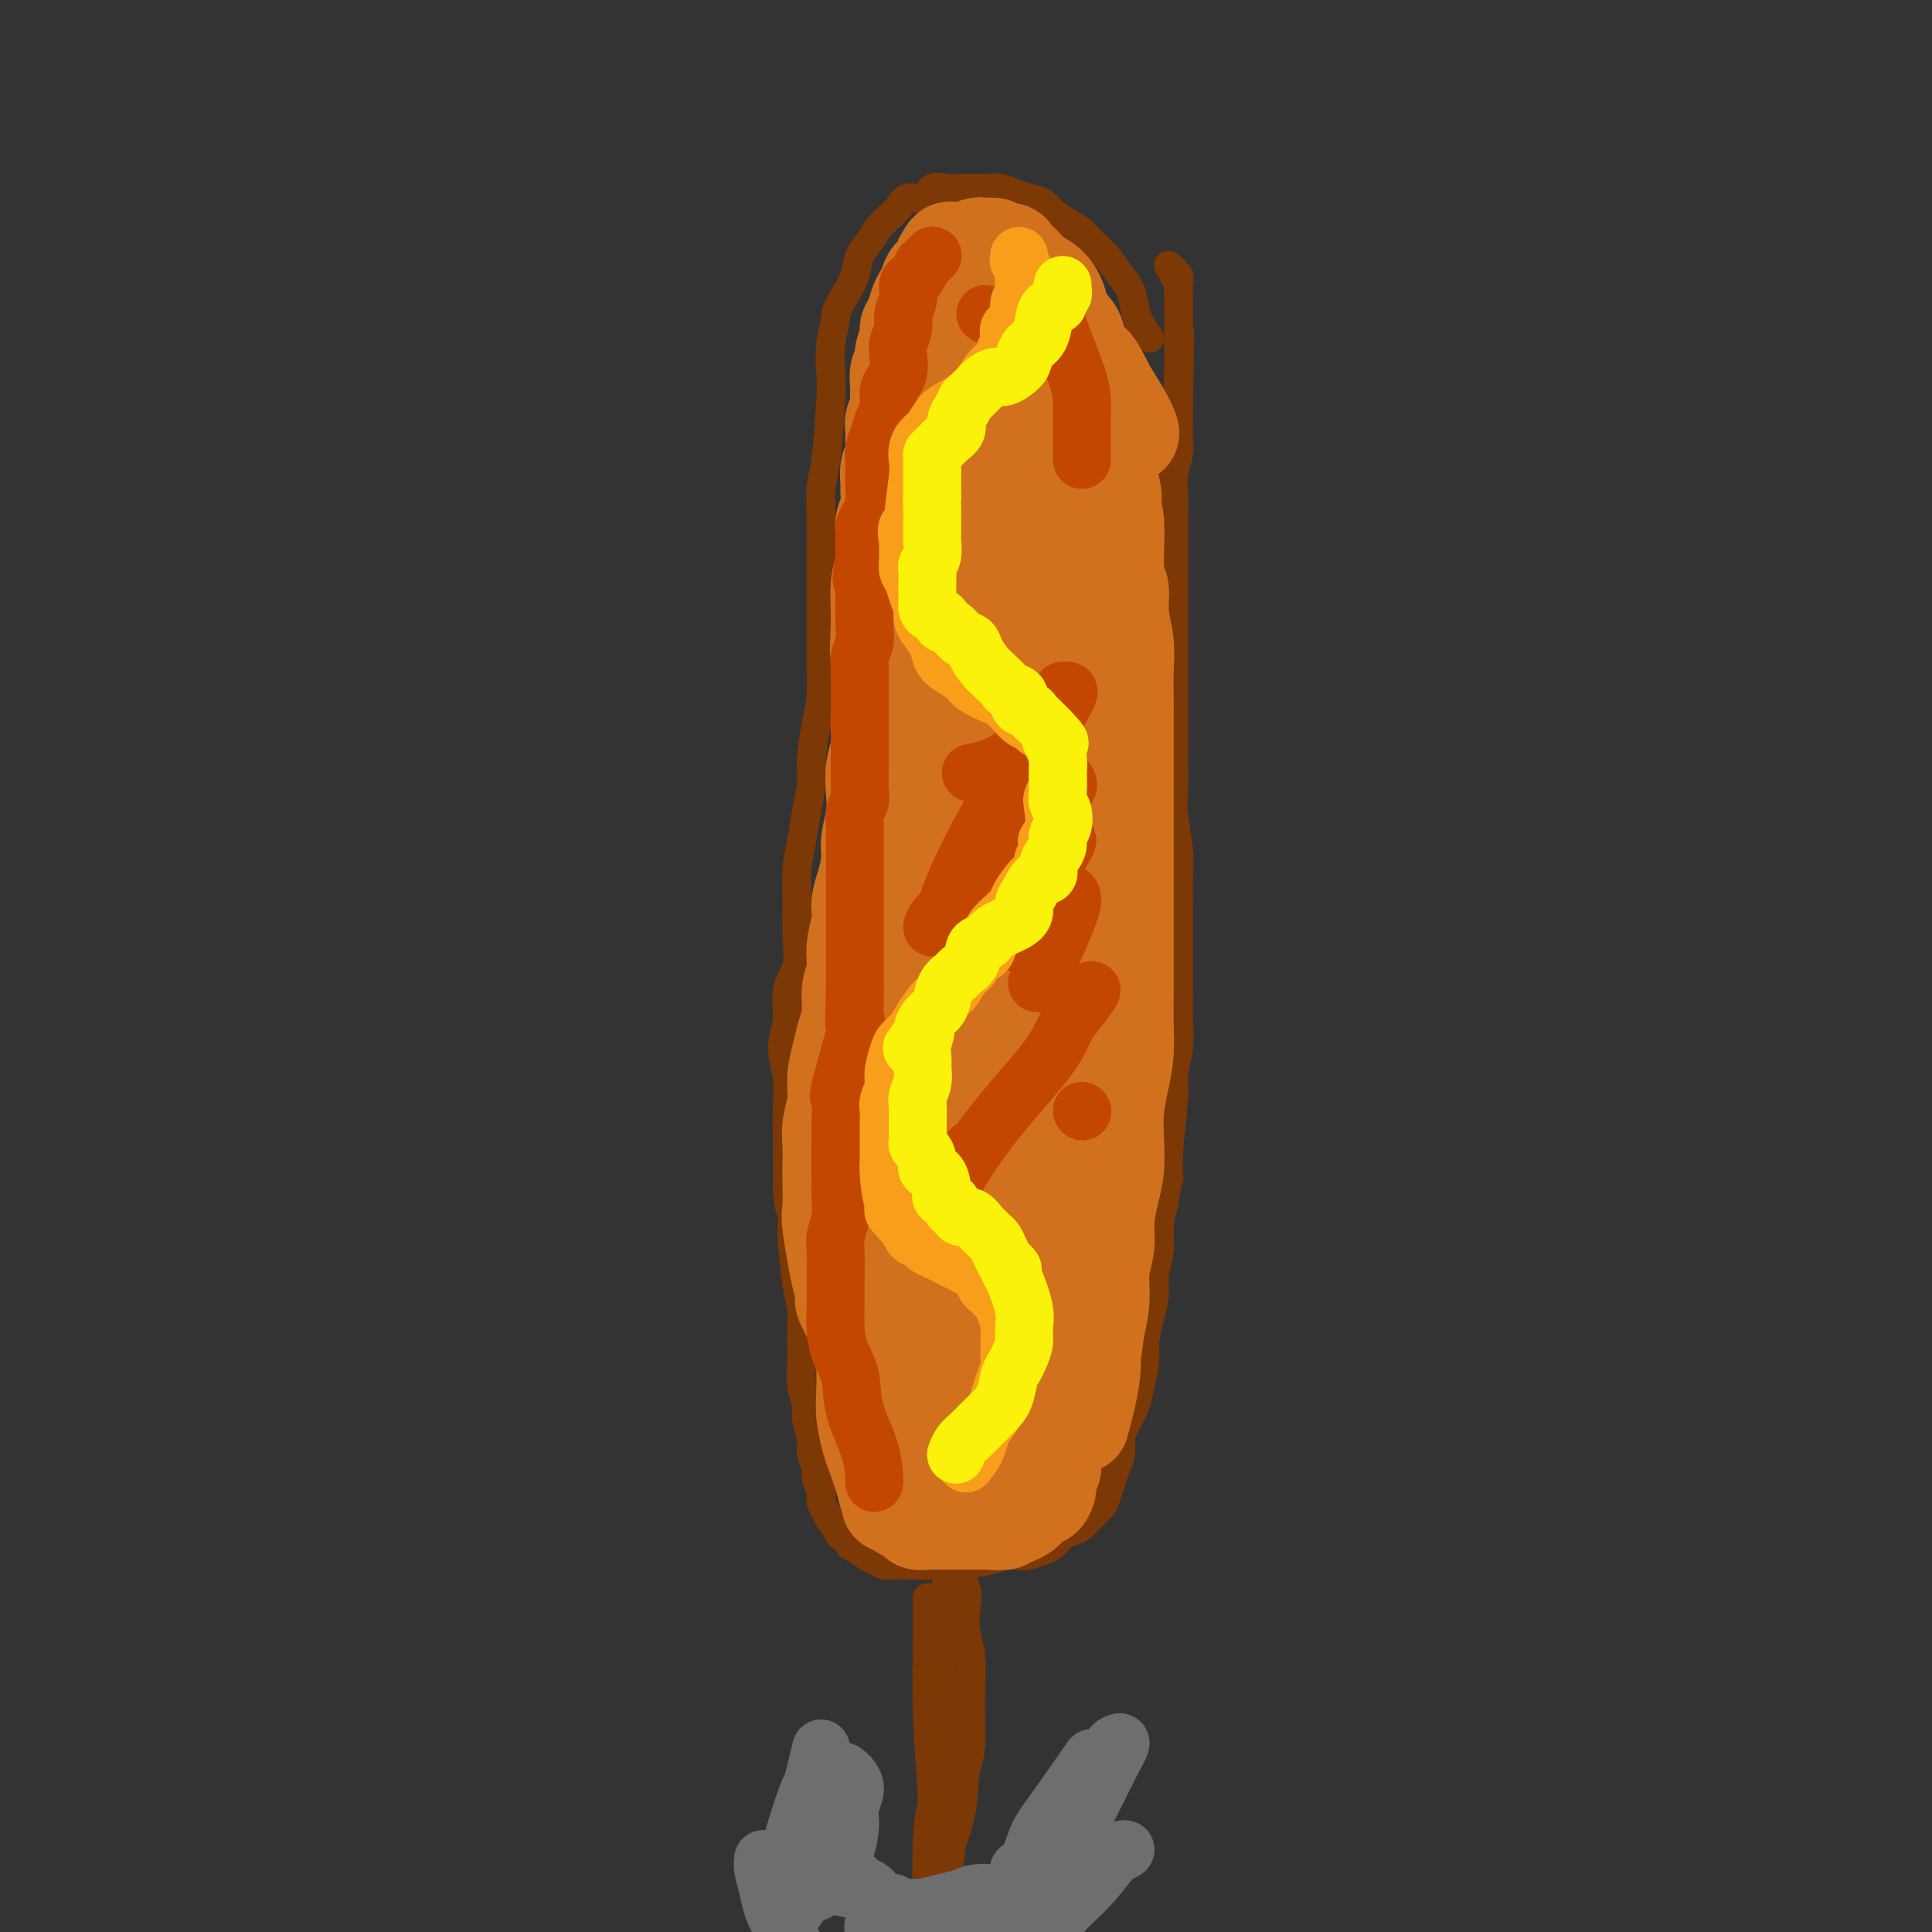 <svg viewBox='0 0 400 400' version='1.1' xmlns='http://www.w3.org/2000/svg' xmlns:xlink='http://www.w3.org/1999/xlink'><rect x="0" y="0" width="400" height="400" fill="#333333" stroke="none"/><g fill='none' stroke='#7C3805' stroke-width='6' stroke-linecap='round' stroke-linejoin='round'><path d='M238,70c-0.751,-1.032 -1.502,-2.065 -2,-3c-0.498,-0.935 -0.742,-1.773 -1,-3c-0.258,-1.227 -0.530,-2.842 -1,-4c-0.470,-1.158 -1.140,-1.857 -2,-3c-0.860,-1.143 -1.911,-2.729 -3,-4c-1.089,-1.271 -2.216,-2.228 -3,-3c-0.784,-0.772 -1.224,-1.359 -2,-2c-0.776,-0.641 -1.887,-1.337 -3,-2c-1.113,-0.663 -2.227,-1.292 -3,-2c-0.773,-0.708 -1.206,-1.496 -2,-2c-0.794,-0.504 -1.948,-0.724 -3,-1c-1.052,-0.276 -2.003,-0.609 -3,-1c-0.997,-0.391 -2.039,-0.839 -3,-1c-0.961,-0.161 -1.842,-0.035 -3,0c-1.158,0.035 -2.593,-0.020 -4,0c-1.407,0.020 -2.786,0.116 -4,0c-1.214,-0.116 -2.265,-0.445 -3,0c-0.735,0.445 -1.156,1.666 -2,2c-0.844,0.334 -2.113,-0.217 -3,0c-0.887,0.217 -1.393,1.201 -2,2c-0.607,0.799 -1.314,1.413 -2,2c-0.686,0.587 -1.352,1.146 -2,2c-0.648,0.854 -1.277,2.002 -2,3c-0.723,0.998 -1.541,1.846 -2,3c-0.459,1.154 -0.560,2.616 -1,4c-0.440,1.384 -1.220,2.692 -2,4'/><path d='M175,61c-2.404,4.007 -1.915,4.025 -2,5c-0.085,0.975 -0.745,2.909 -1,5c-0.255,2.091 -0.107,4.340 0,6c0.107,1.660 0.172,2.731 0,6c-0.172,3.269 -0.582,8.736 -1,12c-0.418,3.264 -0.844,4.325 -1,6c-0.156,1.675 -0.042,3.966 0,6c0.042,2.034 0.011,3.813 0,6c-0.011,2.187 -0.002,4.783 0,7c0.002,2.217 -0.002,4.057 0,6c0.002,1.943 0.011,3.990 0,6c-0.011,2.010 -0.041,3.985 0,6c0.041,2.015 0.151,4.071 0,6c-0.151,1.929 -0.565,3.733 -1,6c-0.435,2.267 -0.891,4.999 -1,7c-0.109,2.001 0.129,3.271 0,5c-0.129,1.729 -0.623,3.917 -1,6c-0.377,2.083 -0.635,4.062 -1,6c-0.365,1.938 -0.838,3.836 -1,6c-0.162,2.164 -0.014,4.594 0,7c0.014,2.406 -0.106,4.788 0,7c0.106,2.212 0.439,4.253 0,6c-0.439,1.747 -1.648,3.200 -2,5c-0.352,1.800 0.154,3.946 0,6c-0.154,2.054 -0.970,4.015 -1,6c-0.030,1.985 0.724,3.993 1,6c0.276,2.007 0.074,4.012 0,6c-0.074,1.988 -0.020,3.958 0,6c0.020,2.042 0.006,4.155 0,6c-0.006,1.845 -0.003,3.423 0,5'/><path d='M163,246c0.393,5.460 0.876,4.609 1,5c0.124,0.391 -0.110,2.023 0,5c0.110,2.977 0.566,7.299 1,10c0.434,2.701 0.847,3.783 1,5c0.153,1.217 0.045,2.570 0,4c-0.045,1.430 -0.027,2.937 0,4c0.027,1.063 0.064,1.681 0,3c-0.064,1.319 -0.228,3.339 0,5c0.228,1.661 0.850,2.963 1,4c0.150,1.037 -0.171,1.810 0,3c0.171,1.190 0.834,2.798 1,4c0.166,1.202 -0.167,1.999 0,3c0.167,1.001 0.832,2.207 1,3c0.168,0.793 -0.162,1.172 0,2c0.162,0.828 0.817,2.105 1,3c0.183,0.895 -0.107,1.409 0,2c0.107,0.591 0.611,1.257 1,2c0.389,0.743 0.663,1.561 1,2c0.337,0.439 0.738,0.499 1,1c0.262,0.501 0.384,1.444 1,2c0.616,0.556 1.726,0.726 2,1c0.274,0.274 -0.289,0.652 0,1c0.289,0.348 1.428,0.668 2,1c0.572,0.332 0.576,0.677 1,1c0.424,0.323 1.268,0.622 2,1c0.732,0.378 1.351,0.833 2,1c0.649,0.167 1.329,0.045 2,0c0.671,-0.045 1.335,-0.012 2,0c0.665,0.012 1.333,0.003 2,0c0.667,-0.003 1.334,-0.002 2,0'/><path d='M191,324c2.131,0.158 2.458,0.053 3,0c0.542,-0.053 1.299,-0.053 2,0c0.701,0.053 1.345,0.159 3,0c1.655,-0.159 4.320,-0.582 6,-1c1.680,-0.418 2.375,-0.832 3,-1c0.625,-0.168 1.178,-0.090 2,0c0.822,0.090 1.911,0.193 3,0c1.089,-0.193 2.179,-0.681 3,-1c0.821,-0.319 1.375,-0.470 2,-1c0.625,-0.530 1.323,-1.441 2,-2c0.677,-0.559 1.333,-0.768 2,-1c0.667,-0.232 1.345,-0.488 2,-1c0.655,-0.512 1.289,-1.281 2,-2c0.711,-0.719 1.501,-1.389 2,-2c0.499,-0.611 0.708,-1.164 1,-2c0.292,-0.836 0.669,-1.955 1,-3c0.331,-1.045 0.617,-2.015 1,-3c0.383,-0.985 0.862,-1.984 1,-3c0.138,-1.016 -0.064,-2.050 0,-3c0.064,-0.950 0.395,-1.817 1,-3c0.605,-1.183 1.485,-2.682 2,-4c0.515,-1.318 0.664,-2.456 1,-4c0.336,-1.544 0.860,-3.493 1,-5c0.140,-1.507 -0.102,-2.573 0,-4c0.102,-1.427 0.548,-3.217 1,-5c0.452,-1.783 0.908,-3.561 1,-5c0.092,-1.439 -0.182,-2.540 0,-4c0.182,-1.460 0.818,-3.278 1,-5c0.182,-1.722 -0.091,-3.349 0,-5c0.091,-1.651 0.545,-3.325 1,-5'/><path d='M241,249c1.017,-6.808 1.061,-4.829 1,-5c-0.061,-0.171 -0.227,-2.490 0,-6c0.227,-3.510 0.845,-8.209 1,-11c0.155,-2.791 -0.155,-3.675 0,-5c0.155,-1.325 0.773,-3.092 1,-5c0.227,-1.908 0.061,-3.959 0,-6c-0.061,-2.041 -0.017,-4.074 0,-6c0.017,-1.926 0.005,-3.744 0,-6c-0.005,-2.256 -0.005,-4.948 0,-7c0.005,-2.052 0.015,-3.463 0,-5c-0.015,-1.537 -0.057,-3.200 0,-5c0.057,-1.800 0.211,-3.735 0,-6c-0.211,-2.265 -0.789,-4.858 -1,-7c-0.211,-2.142 -0.057,-3.832 0,-6c0.057,-2.168 0.015,-4.812 0,-7c-0.015,-2.188 -0.004,-3.918 0,-6c0.004,-2.082 0.001,-4.517 0,-7c-0.001,-2.483 -0.000,-5.016 0,-7c0.000,-1.984 0.000,-3.419 0,-5c-0.000,-1.581 -0.000,-3.306 0,-5c0.000,-1.694 0.000,-3.356 0,-5c-0.000,-1.644 -0.001,-3.272 0,-5c0.001,-1.728 0.004,-3.558 0,-5c-0.004,-1.442 -0.015,-2.496 0,-4c0.015,-1.504 0.057,-3.459 0,-5c-0.057,-1.541 -0.211,-2.670 0,-4c0.211,-1.330 0.789,-2.862 1,-4c0.211,-1.138 0.057,-1.883 0,-3c-0.057,-1.117 -0.016,-2.605 0,-4c0.016,-1.395 0.008,-2.698 0,-4'/><path d='M244,83c0.464,-26.193 0.124,-8.674 0,-3c-0.124,5.674 -0.033,-0.497 0,-4c0.033,-3.503 0.009,-4.338 0,-5c-0.009,-0.662 -0.002,-1.150 0,-2c0.002,-0.850 0.000,-2.061 0,-3c-0.000,-0.939 0.001,-1.604 0,-2c-0.001,-0.396 -0.004,-0.522 0,-1c0.004,-0.478 0.016,-1.308 0,-2c-0.016,-0.692 -0.061,-1.247 0,-2c0.061,-0.753 0.226,-1.704 0,-2c-0.226,-0.296 -0.845,0.064 -1,0c-0.155,-0.064 0.154,-0.553 0,-1c-0.154,-0.447 -0.772,-0.851 -1,-1c-0.228,-0.149 -0.065,-0.043 0,0c0.065,0.043 0.033,0.021 0,0'/><path d='M197,324c-0.423,-0.038 -0.846,-0.076 -1,0c-0.154,0.076 -0.040,0.267 0,1c0.040,0.733 0.007,2.007 0,3c-0.007,0.993 0.012,1.703 0,3c-0.012,1.297 -0.056,3.181 0,5c0.056,1.819 0.211,3.574 0,5c-0.211,1.426 -0.789,2.525 -1,4c-0.211,1.475 -0.056,3.327 0,5c0.056,1.673 0.011,3.169 0,5c-0.011,1.831 0.011,3.999 0,6c-0.011,2.001 -0.055,3.836 0,6c0.055,2.164 0.211,4.657 0,7c-0.211,2.343 -0.788,4.537 -1,7c-0.212,2.463 -0.061,5.196 0,8c0.061,2.804 0.030,5.681 0,8c-0.030,2.319 -0.061,4.082 0,6c0.061,1.918 0.212,3.991 0,6c-0.212,2.009 -0.789,3.953 -1,5c-0.211,1.047 -0.057,1.196 0,2c0.057,0.804 0.016,2.265 0,3c-0.016,0.735 -0.008,0.746 0,1c0.008,0.254 0.016,0.750 0,1c-0.016,0.250 -0.056,0.252 0,0c0.056,-0.252 0.207,-0.760 0,-1c-0.207,-0.240 -0.774,-0.211 -1,-1c-0.226,-0.789 -0.113,-2.394 0,-4'/><path d='M192,415c-0.160,-1.655 -0.059,-3.791 0,-5c0.059,-1.209 0.076,-1.491 0,-7c-0.076,-5.509 -0.245,-16.243 0,-22c0.245,-5.757 0.903,-6.535 1,-8c0.097,-1.465 -0.366,-3.615 0,-6c0.366,-2.385 1.561,-5.005 2,-7c0.439,-1.995 0.122,-3.366 0,-5c-0.122,-1.634 -0.047,-3.530 0,-5c0.047,-1.470 0.068,-2.515 0,-4c-0.068,-1.485 -0.225,-3.410 0,-5c0.225,-1.590 0.831,-2.843 1,-4c0.169,-1.157 -0.098,-2.217 0,-3c0.098,-0.783 0.563,-1.290 1,-2c0.437,-0.710 0.847,-1.623 1,-2c0.153,-0.377 0.048,-0.218 0,-1c-0.048,-0.782 -0.041,-2.503 0,-3c0.041,-0.497 0.115,0.232 0,0c-0.115,-0.232 -0.419,-1.426 0,-1c0.419,0.426 1.562,2.471 2,4c0.438,1.529 0.170,2.542 0,4c-0.170,1.458 -0.241,3.360 0,5c0.241,1.640 0.796,3.019 1,5c0.204,1.981 0.058,4.566 0,7c-0.058,2.434 -0.029,4.717 0,7'/><path d='M201,357c0.267,6.385 -0.567,6.848 -1,9c-0.433,2.152 -0.465,5.992 -1,9c-0.535,3.008 -1.573,5.182 -2,7c-0.427,1.818 -0.243,3.278 -1,7c-0.757,3.722 -2.455,9.706 -3,13c-0.545,3.294 0.064,3.897 0,5c-0.064,1.103 -0.802,2.704 -1,4c-0.198,1.296 0.143,2.286 0,3c-0.143,0.714 -0.770,1.151 -1,2c-0.230,0.849 -0.062,2.109 0,3c0.062,0.891 0.016,1.412 0,2c-0.016,0.588 -0.004,1.244 0,1c0.004,-0.244 0.000,-1.386 0,-2c-0.000,-0.614 0.004,-0.699 0,-1c-0.004,-0.301 -0.016,-0.818 0,-2c0.016,-1.182 0.061,-3.027 0,-5c-0.061,-1.973 -0.228,-4.072 0,-6c0.228,-1.928 0.849,-3.684 1,-6c0.151,-2.316 -0.170,-5.193 0,-8c0.170,-2.807 0.831,-5.546 1,-8c0.169,-2.454 -0.155,-4.623 0,-7c0.155,-2.377 0.787,-4.961 1,-7c0.213,-2.039 0.005,-3.531 0,-5c-0.005,-1.469 0.191,-2.915 0,-4c-0.191,-1.085 -0.769,-1.810 -1,-3c-0.231,-1.190 -0.113,-2.845 0,-4c0.113,-1.155 0.223,-1.811 0,-3c-0.223,-1.189 -0.778,-2.911 -1,-4c-0.222,-1.089 -0.111,-1.544 0,-2'/><path d='M192,345c0.155,-12.471 0.041,-5.148 0,-3c-0.041,2.148 -0.011,-0.877 0,-3c0.011,-2.123 0.003,-3.343 0,-4c-0.003,-0.657 -0.001,-0.752 0,-1c0.001,-0.248 0.000,-0.650 0,-1c-0.000,-0.350 -0.000,-0.648 0,-1c0.000,-0.352 0.000,-0.759 0,-1c-0.000,-0.241 -0.001,-0.317 0,0c0.001,0.317 0.003,1.025 0,2c-0.003,0.975 -0.011,2.216 0,4c0.011,1.784 0.041,4.110 0,7c-0.041,2.890 -0.155,6.343 0,11c0.155,4.657 0.578,10.516 1,15c0.422,4.484 0.845,7.592 1,9c0.155,1.408 0.044,1.117 0,1c-0.044,-0.117 -0.022,-0.058 0,0'/></g>
<g fill='none' stroke='#D2711D' stroke-width='20' stroke-linecap='round' stroke-linejoin='round'><path d='M197,93c-0.121,0.747 -0.242,1.494 0,3c0.242,1.506 0.849,3.772 1,6c0.151,2.228 -0.152,4.419 0,9c0.152,4.581 0.761,11.552 1,19c0.239,7.448 0.110,15.374 0,22c-0.110,6.626 -0.201,11.951 0,17c0.201,5.049 0.693,9.823 1,15c0.307,5.177 0.430,10.756 1,16c0.570,5.244 1.586,10.151 2,16c0.414,5.849 0.226,12.639 1,18c0.774,5.361 2.509,9.294 3,13c0.491,3.706 -0.261,7.187 0,10c0.261,2.813 1.534,4.958 2,7c0.466,2.042 0.125,3.979 0,6c-0.125,2.021 -0.033,4.125 0,6c0.033,1.875 0.006,3.521 0,5c-0.006,1.479 0.009,2.791 0,4c-0.009,1.209 -0.040,2.316 0,3c0.040,0.684 0.152,0.945 0,1c-0.152,0.055 -0.567,-0.095 -1,0c-0.433,0.095 -0.882,0.436 -1,0c-0.118,-0.436 0.097,-1.650 0,-3c-0.097,-1.350 -0.507,-2.837 -1,-5c-0.493,-2.163 -1.070,-5.002 -2,-8c-0.930,-2.998 -2.212,-6.153 -3,-11c-0.788,-4.847 -1.082,-11.385 -2,-18c-0.918,-6.615 -2.459,-13.308 -4,-20'/><path d='M195,224c-2.569,-18.317 -1.993,-32.108 -2,-39c-0.007,-6.892 -0.597,-6.885 0,-17c0.597,-10.115 2.380,-30.350 3,-40c0.620,-9.650 0.075,-8.713 0,-10c-0.075,-1.287 0.320,-4.798 0,-8c-0.320,-3.202 -1.354,-6.094 -2,-9c-0.646,-2.906 -0.905,-5.824 -1,-8c-0.095,-2.176 -0.025,-3.610 0,-5c0.025,-1.390 0.004,-2.736 0,-4c-0.004,-1.264 0.009,-2.446 0,-3c-0.009,-0.554 -0.040,-0.481 0,-1c0.040,-0.519 0.151,-1.631 0,-2c-0.151,-0.369 -0.565,0.006 -1,0c-0.435,-0.006 -0.890,-0.393 -1,0c-0.110,0.393 0.125,1.567 0,3c-0.125,1.433 -0.611,3.125 -1,5c-0.389,1.875 -0.681,3.934 -1,6c-0.319,2.066 -0.664,4.138 -1,7c-0.336,2.862 -0.665,6.514 -1,10c-0.335,3.486 -0.678,6.808 -1,10c-0.322,3.192 -0.622,6.255 -1,9c-0.378,2.745 -0.832,5.172 -1,8c-0.168,2.828 -0.048,6.055 0,9c0.048,2.945 0.024,5.607 0,8c-0.024,2.393 -0.048,4.518 0,7c0.048,2.482 0.167,5.322 0,8c-0.167,2.678 -0.619,5.194 -1,8c-0.381,2.806 -0.690,5.903 -1,9'/><path d='M182,185c-0.309,9.455 -0.083,8.592 0,9c0.083,0.408 0.022,2.086 0,8c-0.022,5.914 -0.006,16.063 0,21c0.006,4.937 0.002,4.661 0,6c-0.002,1.339 -0.002,4.293 0,7c0.002,2.707 0.004,5.168 0,7c-0.004,1.832 -0.016,3.037 0,5c0.016,1.963 0.061,4.685 0,7c-0.061,2.315 -0.226,4.221 0,6c0.226,1.779 0.845,3.429 1,5c0.155,1.571 -0.155,3.064 0,5c0.155,1.936 0.774,4.316 1,6c0.226,1.684 0.061,2.672 0,4c-0.061,1.328 -0.016,2.994 0,4c0.016,1.006 0.004,1.350 0,2c-0.004,0.650 -0.000,1.605 0,2c0.000,0.395 -0.003,0.230 0,0c0.003,-0.230 0.012,-0.523 0,-1c-0.012,-0.477 -0.045,-1.136 0,-2c0.045,-0.864 0.170,-1.932 0,-4c-0.170,-2.068 -0.633,-5.135 -1,-8c-0.367,-2.865 -0.636,-5.528 -1,-9c-0.364,-3.472 -0.823,-7.753 -1,-12c-0.177,-4.247 -0.073,-8.460 0,-13c0.073,-4.540 0.116,-9.407 0,-14c-0.116,-4.593 -0.392,-8.911 0,-14c0.392,-5.089 1.452,-10.947 2,-16c0.548,-5.053 0.585,-9.301 1,-15c0.415,-5.699 1.207,-12.850 2,-20'/><path d='M186,161c1.528,-10.426 2.847,-10.991 3,-13c0.153,-2.009 -0.859,-5.461 1,-14c1.859,-8.539 6.591,-22.165 9,-29c2.409,-6.835 2.495,-6.880 3,-8c0.505,-1.120 1.430,-3.316 2,-5c0.570,-1.684 0.786,-2.858 1,-4c0.214,-1.142 0.427,-2.254 1,-3c0.573,-0.746 1.505,-1.128 2,-2c0.495,-0.872 0.551,-2.236 1,-3c0.449,-0.764 1.291,-0.930 2,-1c0.709,-0.070 1.285,-0.045 2,0c0.715,0.045 1.568,0.109 2,0c0.432,-0.109 0.443,-0.391 1,0c0.557,0.391 1.660,1.453 2,3c0.340,1.547 -0.084,3.577 0,6c0.084,2.423 0.675,5.238 1,8c0.325,2.762 0.385,5.470 0,9c-0.385,3.530 -1.216,7.882 -2,12c-0.784,4.118 -1.520,8.004 -2,12c-0.480,3.996 -0.703,8.103 -1,12c-0.297,3.897 -0.668,7.584 -1,12c-0.332,4.416 -0.625,9.561 -1,14c-0.375,4.439 -0.834,8.173 -1,11c-0.166,2.827 -0.041,4.749 0,8c0.041,3.251 -0.003,7.833 0,12c0.003,4.167 0.052,7.921 0,11c-0.052,3.079 -0.206,5.483 0,9c0.206,3.517 0.773,8.148 1,12c0.227,3.852 0.113,6.926 0,10'/><path d='M212,240c0.093,10.910 -0.175,7.187 0,9c0.175,1.813 0.793,9.164 1,15c0.207,5.836 0.003,10.158 0,13c-0.003,2.842 0.195,4.202 0,8c-0.195,3.798 -0.785,10.032 -1,13c-0.215,2.968 -0.057,2.669 0,3c0.057,0.331 0.012,1.291 0,2c-0.012,0.709 0.007,1.166 0,1c-0.007,-0.166 -0.041,-0.955 0,-2c0.041,-1.045 0.155,-2.344 0,-4c-0.155,-1.656 -0.581,-3.667 -1,-6c-0.419,-2.333 -0.830,-4.988 -1,-8c-0.170,-3.012 -0.098,-6.381 0,-10c0.098,-3.619 0.222,-7.487 0,-11c-0.222,-3.513 -0.790,-6.670 -1,-11c-0.210,-4.330 -0.063,-9.832 0,-14c0.063,-4.168 0.040,-7.003 0,-11c-0.040,-3.997 -0.099,-9.156 0,-14c0.099,-4.844 0.356,-9.372 1,-14c0.644,-4.628 1.675,-9.357 2,-14c0.325,-4.643 -0.057,-9.200 0,-14c0.057,-4.800 0.551,-9.842 1,-15c0.449,-5.158 0.852,-10.433 1,-14c0.148,-3.567 0.040,-5.427 0,-9c-0.040,-3.573 -0.011,-8.860 0,-12c0.011,-3.140 0.003,-4.134 0,-6c-0.003,-1.866 -0.001,-4.603 0,-7c0.001,-2.397 0.000,-4.453 0,-6c-0.000,-1.547 -0.000,-2.585 0,-4c0.000,-1.415 0.000,-3.208 0,-5'/><path d='M214,93c0.696,-19.408 -0.063,-7.928 0,-4c0.063,3.928 0.948,0.302 1,-2c0.052,-2.302 -0.729,-3.282 1,-3c1.729,0.282 5.970,1.827 8,3c2.030,1.173 1.850,1.975 2,3c0.150,1.025 0.630,2.274 1,4c0.370,1.726 0.631,3.929 1,6c0.369,2.071 0.845,4.011 1,6c0.155,1.989 -0.011,4.026 0,6c0.011,1.974 0.199,3.886 0,6c-0.199,2.114 -0.785,4.430 -1,7c-0.215,2.570 -0.058,5.396 0,8c0.058,2.604 0.015,4.988 0,7c-0.015,2.012 -0.004,3.652 0,6c0.004,2.348 0.002,5.404 0,8c-0.002,2.596 -0.004,4.733 0,7c0.004,2.267 0.015,4.663 0,7c-0.015,2.337 -0.056,4.616 0,7c0.056,2.384 0.207,4.872 0,7c-0.207,2.128 -0.774,3.894 -1,6c-0.226,2.106 -0.112,4.552 0,7c0.112,2.448 0.223,4.897 0,7c-0.223,2.103 -0.780,3.860 -1,6c-0.220,2.140 -0.103,4.665 0,7c0.103,2.335 0.193,4.482 0,7c-0.193,2.518 -0.667,5.409 -1,8c-0.333,2.591 -0.524,4.883 -1,7c-0.476,2.117 -1.238,4.058 -2,6'/><path d='M222,243c-0.857,4.264 -1.000,4.423 -1,6c0.000,1.577 0.144,4.571 0,7c-0.144,2.429 -0.576,4.293 -1,6c-0.424,1.707 -0.839,3.256 -1,5c-0.161,1.744 -0.068,3.682 0,6c0.068,2.318 0.109,5.016 0,6c-0.109,0.984 -0.369,0.254 -1,4c-0.631,3.746 -1.633,11.966 -2,15c-0.367,3.034 -0.098,0.880 0,0c0.098,-0.880 0.026,-0.487 0,-1c-0.026,-0.513 -0.007,-1.933 0,-3c0.007,-1.067 0.002,-1.782 0,-3c-0.002,-1.218 -0.000,-2.940 0,-5c0.000,-2.060 -0.000,-4.459 0,-7c0.000,-2.541 0.001,-5.224 0,-8c-0.001,-2.776 -0.003,-5.647 0,-8c0.003,-2.353 0.012,-4.190 0,-7c-0.012,-2.810 -0.044,-6.594 0,-10c0.044,-3.406 0.166,-6.435 0,-9c-0.166,-2.565 -0.619,-4.667 -1,-7c-0.381,-2.333 -0.691,-4.896 -1,-8c-0.309,-3.104 -0.619,-6.750 -1,-10c-0.381,-3.250 -0.833,-6.106 -1,-9c-0.167,-2.894 -0.048,-5.827 0,-8c0.048,-2.173 0.024,-3.587 0,-5'/><path d='M212,190c-0.622,-17.622 -0.176,-7.676 0,-5c0.176,2.676 0.081,-1.917 0,-4c-0.081,-2.083 -0.149,-1.654 0,-2c0.149,-0.346 0.515,-1.466 1,-2c0.485,-0.534 1.089,-0.482 1,-1c-0.089,-0.518 -0.870,-1.606 1,1c1.870,2.606 6.392,8.907 8,12c1.608,3.093 0.301,2.980 0,4c-0.301,1.020 0.403,3.173 1,5c0.597,1.827 1.088,3.327 1,5c-0.088,1.673 -0.756,3.520 -1,5c-0.244,1.480 -0.065,2.593 0,4c0.065,1.407 0.018,3.107 0,4c-0.018,0.893 -0.005,0.980 0,3c0.005,2.020 0.001,5.975 0,8c-0.001,2.025 -0.000,2.120 0,3c0.000,0.880 0.000,2.545 0,4c-0.000,1.455 -0.000,2.700 0,4c0.000,1.300 0.000,2.654 0,4c-0.000,1.346 -0.000,2.684 0,4c0.000,1.316 0.000,2.609 0,4c-0.000,1.391 -0.000,2.878 0,4c0.000,1.122 0.000,1.878 0,3c-0.000,1.122 -0.000,2.610 0,4c0.000,1.390 0.000,2.683 0,4c-0.000,1.317 -0.000,2.659 0,4'/><path d='M224,269c-0.184,11.045 -0.143,5.659 0,4c0.143,-1.659 0.388,0.411 0,3c-0.388,2.589 -1.409,5.697 -2,8c-0.591,2.303 -0.751,3.800 -1,5c-0.249,1.200 -0.588,2.103 -1,3c-0.412,0.897 -0.899,1.787 -1,3c-0.101,1.213 0.184,2.747 0,4c-0.184,1.253 -0.837,2.224 -1,3c-0.163,0.776 0.164,1.356 0,2c-0.164,0.644 -0.817,1.352 -1,2c-0.183,0.648 0.105,1.234 0,2c-0.105,0.766 -0.605,1.710 -1,2c-0.395,0.290 -0.687,-0.076 -1,0c-0.313,0.076 -0.648,0.594 -1,1c-0.352,0.406 -0.723,0.701 -1,1c-0.277,0.299 -0.462,0.602 -1,1c-0.538,0.398 -1.428,0.891 -2,1c-0.572,0.109 -0.825,-0.167 -1,0c-0.175,0.167 -0.272,0.777 -1,1c-0.728,0.223 -2.085,0.060 -3,0c-0.915,-0.060 -1.386,-0.016 -2,0c-0.614,0.016 -1.372,0.004 -2,0c-0.628,-0.004 -1.128,-0.000 -2,0c-0.872,0.000 -2.116,-0.003 -3,0c-0.884,0.003 -1.406,0.012 -2,0c-0.594,-0.012 -1.259,-0.045 -2,0c-0.741,0.045 -1.560,0.167 -2,0c-0.440,-0.167 -0.503,-0.622 -1,-1c-0.497,-0.378 -1.428,-0.679 -2,-1c-0.572,-0.321 -0.786,-0.660 -1,-1'/><path d='M186,312c-3.114,-0.655 -1.397,-0.792 -1,-1c0.397,-0.208 -0.524,-0.488 -1,-1c-0.476,-0.512 -0.506,-1.257 -1,-3c-0.494,-1.743 -1.453,-4.484 -2,-6c-0.547,-1.516 -0.682,-1.809 -1,-3c-0.318,-1.191 -0.817,-3.282 -1,-5c-0.183,-1.718 -0.049,-3.063 0,-5c0.049,-1.937 0.013,-4.465 0,-7c-0.013,-2.535 -0.001,-5.078 0,-8c0.001,-2.922 -0.007,-6.223 0,-9c0.007,-2.777 0.030,-5.030 0,-8c-0.030,-2.970 -0.113,-6.658 0,-10c0.113,-3.342 0.420,-6.339 1,-10c0.580,-3.661 1.432,-7.987 2,-12c0.568,-4.013 0.853,-7.714 1,-11c0.147,-3.286 0.158,-6.157 1,-9c0.842,-2.843 2.517,-5.658 3,-8c0.483,-2.342 -0.224,-4.213 0,-6c0.224,-1.787 1.381,-3.491 2,-5c0.619,-1.509 0.702,-2.822 1,-4c0.298,-1.178 0.812,-2.219 1,-3c0.188,-0.781 0.050,-1.301 0,-2c-0.050,-0.699 -0.014,-1.579 0,-2c0.014,-0.421 0.004,-0.385 0,0c-0.004,0.385 -0.001,1.120 0,2c0.001,0.880 0.000,1.906 0,4c-0.000,2.094 -0.000,5.256 0,8c0.000,2.744 0.000,5.070 0,8c-0.000,2.930 -0.000,6.465 0,10'/><path d='M191,206c-0.003,7.204 -0.011,9.214 0,12c0.011,2.786 0.041,6.347 0,12c-0.041,5.653 -0.155,13.396 0,18c0.155,4.604 0.578,6.068 1,8c0.422,1.932 0.845,4.334 1,7c0.155,2.666 0.044,5.598 0,8c-0.044,2.402 -0.022,4.274 0,6c0.022,1.726 0.044,3.308 0,5c-0.044,1.692 -0.153,3.496 0,5c0.153,1.504 0.566,2.707 1,4c0.434,1.293 0.887,2.675 1,4c0.113,1.325 -0.113,2.593 0,4c0.113,1.407 0.567,2.953 1,4c0.433,1.047 0.846,1.595 1,2c0.154,0.405 0.049,0.667 0,1c-0.049,0.333 -0.042,0.735 0,1c0.042,0.265 0.121,0.392 0,0c-0.121,-0.392 -0.441,-1.301 -1,-2c-0.559,-0.699 -1.357,-1.186 -2,-2c-0.643,-0.814 -1.131,-1.953 -2,-3c-0.869,-1.047 -2.120,-2.002 -3,-3c-0.880,-0.998 -1.391,-2.040 -2,-3c-0.609,-0.960 -1.318,-1.837 -2,-3c-0.682,-1.163 -1.337,-2.611 -2,-4c-0.663,-1.389 -1.332,-2.720 -2,-4c-0.668,-1.280 -1.334,-2.509 -2,-4c-0.666,-1.491 -1.333,-3.246 -2,-5'/><path d='M177,274c-3.519,-6.006 -2.316,-5.023 -2,-5c0.316,0.023 -0.255,-0.916 -1,-4c-0.745,-3.084 -1.663,-8.313 -2,-11c-0.337,-2.687 -0.091,-2.832 0,-4c0.091,-1.168 0.028,-3.357 0,-5c-0.028,-1.643 -0.023,-2.738 0,-4c0.023,-1.262 0.062,-2.690 0,-4c-0.062,-1.310 -0.224,-2.503 0,-4c0.224,-1.497 0.835,-3.298 1,-5c0.165,-1.702 -0.114,-3.305 0,-5c0.114,-1.695 0.623,-3.481 1,-5c0.377,-1.519 0.622,-2.772 1,-4c0.378,-1.228 0.890,-2.432 1,-4c0.110,-1.568 -0.181,-3.500 0,-5c0.181,-1.500 0.836,-2.567 1,-4c0.164,-1.433 -0.162,-3.233 0,-5c0.162,-1.767 0.813,-3.500 1,-5c0.187,-1.500 -0.090,-2.767 0,-4c0.090,-1.233 0.546,-2.432 1,-4c0.454,-1.568 0.905,-3.503 1,-5c0.095,-1.497 -0.167,-2.554 0,-4c0.167,-1.446 0.763,-3.281 1,-5c0.237,-1.719 0.116,-3.323 0,-5c-0.116,-1.677 -0.227,-3.427 0,-5c0.227,-1.573 0.793,-2.968 1,-4c0.207,-1.032 0.055,-1.699 0,-3c-0.055,-1.301 -0.015,-3.235 0,-5c0.015,-1.765 0.004,-3.361 0,-5c-0.004,-1.639 -0.002,-3.319 0,-5'/><path d='M182,137c1.543,-15.343 0.399,-5.700 0,-3c-0.399,2.700 -0.054,-1.545 0,-5c0.054,-3.455 -0.183,-6.122 0,-8c0.183,-1.878 0.785,-2.967 1,-4c0.215,-1.033 0.044,-2.010 0,-3c-0.044,-0.990 0.041,-1.994 0,-3c-0.041,-1.006 -0.208,-2.016 0,-3c0.208,-0.984 0.792,-1.943 1,-3c0.208,-1.057 0.042,-2.212 0,-3c-0.042,-0.788 0.042,-1.208 0,-2c-0.042,-0.792 -0.208,-1.955 0,-3c0.208,-1.045 0.792,-1.971 1,-3c0.208,-1.029 0.042,-2.162 0,-3c-0.042,-0.838 0.042,-1.382 0,-2c-0.042,-0.618 -0.208,-1.310 0,-2c0.208,-0.690 0.792,-1.378 1,-2c0.208,-0.622 0.041,-1.177 0,-2c-0.041,-0.823 0.046,-1.915 0,-3c-0.046,-1.085 -0.223,-2.164 0,-3c0.223,-0.836 0.847,-1.430 1,-2c0.153,-0.570 -0.166,-1.115 0,-2c0.166,-0.885 0.818,-2.110 1,-3c0.182,-0.890 -0.106,-1.445 0,-2c0.106,-0.555 0.604,-1.108 1,-2c0.396,-0.892 0.688,-2.122 1,-3c0.312,-0.878 0.644,-1.404 1,-2c0.356,-0.596 0.734,-1.263 1,-2c0.266,-0.737 0.418,-1.545 1,-2c0.582,-0.455 1.595,-0.559 2,-1c0.405,-0.441 0.203,-1.221 0,-2'/><path d='M195,54c1.843,-3.817 1.951,-1.861 2,-1c0.049,0.861 0.039,0.627 1,0c0.961,-0.627 2.891,-1.647 4,-2c1.109,-0.353 1.395,-0.040 2,0c0.605,0.040 1.527,-0.194 2,0c0.473,0.194 0.496,0.815 1,1c0.504,0.185 1.489,-0.064 2,0c0.511,0.064 0.546,0.443 1,1c0.454,0.557 1.325,1.292 2,2c0.675,0.708 1.154,1.389 2,2c0.846,0.611 2.058,1.152 3,2c0.942,0.848 1.614,2.003 2,3c0.386,0.997 0.485,1.836 1,3c0.515,1.164 1.444,2.655 2,4c0.556,1.345 0.737,2.546 1,4c0.263,1.454 0.606,3.160 1,5c0.394,1.840 0.838,3.813 1,6c0.162,2.187 0.043,4.586 0,7c-0.043,2.414 -0.009,4.841 0,7c0.009,2.159 -0.005,4.048 0,6c0.005,1.952 0.030,3.966 0,6c-0.030,2.034 -0.116,4.090 0,6c0.116,1.910 0.434,3.676 0,5c-0.434,1.324 -1.619,2.206 -2,3c-0.381,0.794 0.042,1.501 0,2c-0.042,0.499 -0.550,0.791 -1,1c-0.450,0.209 -0.842,0.334 -1,0c-0.158,-0.334 -0.081,-1.128 0,-2c0.081,-0.872 0.166,-1.820 0,-3c-0.166,-1.180 -0.583,-2.590 -1,-4'/><path d='M220,118c-0.521,-2.107 -0.825,-2.875 -1,-4c-0.175,-1.125 -0.221,-2.608 -1,-6c-0.779,-3.392 -2.292,-8.692 -3,-12c-0.708,-3.308 -0.612,-4.622 -1,-6c-0.388,-1.378 -1.259,-2.820 -2,-4c-0.741,-1.180 -1.350,-2.098 -2,-3c-0.650,-0.902 -1.341,-1.788 -2,-3c-0.659,-1.212 -1.288,-2.751 -2,-4c-0.712,-1.249 -1.508,-2.208 -2,-3c-0.492,-0.792 -0.679,-1.416 -1,-2c-0.321,-0.584 -0.776,-1.127 -1,-2c-0.224,-0.873 -0.215,-2.076 0,-3c0.215,-0.924 0.638,-1.570 1,-2c0.362,-0.430 0.663,-0.644 1,-1c0.337,-0.356 0.709,-0.852 1,-1c0.291,-0.148 0.501,0.054 1,0c0.499,-0.054 1.288,-0.363 2,0c0.712,0.363 1.347,1.400 2,2c0.653,0.600 1.325,0.765 2,1c0.675,0.235 1.353,0.542 2,1c0.647,0.458 1.262,1.069 2,2c0.738,0.931 1.597,2.182 2,3c0.403,0.818 0.349,1.204 1,2c0.651,0.796 2.006,2.004 3,3c0.994,0.996 1.628,1.781 2,3c0.372,1.219 0.481,2.871 1,4c0.519,1.129 1.448,1.736 2,3c0.552,1.264 0.725,3.187 1,5c0.275,1.813 0.650,3.518 1,5c0.350,1.482 0.675,2.741 1,4'/><path d='M230,100c1.172,4.526 0.103,3.840 0,4c-0.103,0.160 0.761,1.167 1,4c0.239,2.833 -0.146,7.492 0,10c0.146,2.508 0.824,2.865 1,4c0.176,1.135 -0.149,3.046 0,5c0.149,1.954 0.772,3.949 1,6c0.228,2.051 0.061,4.156 0,6c-0.061,1.844 -0.016,3.425 0,5c0.016,1.575 0.004,3.144 0,5c-0.004,1.856 -0.001,4.000 0,6c0.001,2.000 0.000,3.856 0,6c-0.000,2.144 -0.000,4.575 0,7c0.000,2.425 0.000,4.845 0,7c-0.000,2.155 0.000,4.045 0,6c-0.000,1.955 -0.000,3.974 0,6c0.000,2.026 0.001,4.060 0,6c-0.001,1.940 -0.003,3.788 0,6c0.003,2.212 0.011,4.789 0,7c-0.011,2.211 -0.042,4.056 0,6c0.042,1.944 0.155,3.986 0,6c-0.155,2.014 -0.580,4.000 -1,6c-0.420,2.000 -0.834,4.015 -1,6c-0.166,1.985 -0.082,3.941 0,6c0.082,2.059 0.162,4.222 0,6c-0.162,1.778 -0.564,3.170 -1,5c-0.436,1.830 -0.904,4.098 -1,6c-0.096,1.902 0.180,3.438 0,5c-0.180,1.562 -0.818,3.151 -1,5c-0.182,1.849 0.091,3.957 0,6c-0.091,2.043 -0.545,4.022 -1,6'/><path d='M227,275c-1.187,9.791 -1.153,5.769 -1,5c0.153,-0.769 0.426,1.716 0,5c-0.426,3.284 -1.550,7.367 -2,9c-0.450,1.633 -0.225,0.817 0,0'/><path d='M218,66c1.022,0.166 2.044,0.332 3,1c0.956,0.668 1.845,1.836 2,3c0.155,1.164 -0.424,2.322 0,3c0.424,0.678 1.851,0.875 3,2c1.149,1.125 2.021,3.177 3,5c0.979,1.823 2.067,3.416 3,5c0.933,1.584 1.713,3.157 2,4c0.287,0.843 0.082,0.955 0,1c-0.082,0.045 -0.041,0.022 0,0'/></g>
<g fill='none' stroke='#C34701' stroke-width='12' stroke-linecap='round' stroke-linejoin='round'><path d='M193,53c0.081,-0.079 0.162,-0.158 0,0c-0.162,0.158 -0.568,0.554 -1,1c-0.432,0.446 -0.890,0.944 -1,1c-0.110,0.056 0.129,-0.330 0,0c-0.129,0.330 -0.627,1.376 -1,2c-0.373,0.624 -0.621,0.828 -1,1c-0.379,0.172 -0.890,0.314 -1,1c-0.110,0.686 0.181,1.916 0,3c-0.181,1.084 -0.832,2.023 -1,3c-0.168,0.977 0.149,1.991 0,3c-0.149,1.009 -0.762,2.013 -1,3c-0.238,0.987 -0.102,1.958 0,3c0.102,1.042 0.168,2.155 0,3c-0.168,0.845 -0.570,1.423 -1,2c-0.430,0.577 -0.890,1.155 -1,2c-0.110,0.845 0.128,1.958 0,3c-0.128,1.042 -0.623,2.014 -1,3c-0.377,0.986 -0.636,1.986 -1,3c-0.364,1.014 -0.832,2.043 -1,3c-0.168,0.957 -0.035,1.841 0,3c0.035,1.159 -0.029,2.593 0,4c0.029,1.407 0.151,2.789 0,4c-0.151,1.211 -0.577,2.253 -1,3c-0.423,0.747 -0.845,1.201 -1,2c-0.155,0.799 -0.044,1.943 0,3c0.044,1.057 0.022,2.029 0,3'/><path d='M179,115c-1.239,8.292 -0.336,4.021 0,3c0.336,-1.021 0.104,1.206 0,4c-0.104,2.794 -0.080,6.155 0,8c0.080,1.845 0.218,2.175 0,3c-0.218,0.825 -0.790,2.147 -1,3c-0.210,0.853 -0.056,1.239 0,2c0.056,0.761 0.015,1.897 0,3c-0.015,1.103 -0.004,2.172 0,3c0.004,0.828 0.001,1.414 0,2c-0.001,0.586 -0.000,1.170 0,2c0.000,0.830 -0.000,1.905 0,3c0.000,1.095 0.001,2.209 0,3c-0.001,0.791 -0.004,1.261 0,2c0.004,0.739 0.015,1.749 0,3c-0.015,1.251 -0.057,2.743 0,4c0.057,1.257 0.211,2.279 0,3c-0.211,0.721 -0.789,1.142 -1,2c-0.211,0.858 -0.057,2.154 0,3c0.057,0.846 0.015,1.241 0,2c-0.015,0.759 -0.004,1.882 0,3c0.004,1.118 0.001,2.232 0,3c-0.001,0.768 -0.000,1.191 0,2c0.000,0.809 0.000,2.005 0,3c-0.000,0.995 -0.000,1.788 0,3c0.000,1.212 0.000,2.841 0,4c-0.000,1.159 -0.000,1.847 0,3c0.000,1.153 0.000,2.772 0,4c-0.000,1.228 -0.000,2.065 0,3c0.000,0.935 0.000,1.967 0,3'/><path d='M177,204c-0.296,14.285 -0.037,5.498 0,3c0.037,-2.498 -0.148,1.294 0,3c0.148,1.706 0.628,1.328 0,4c-0.628,2.672 -2.364,8.395 -3,11c-0.636,2.605 -0.170,2.093 0,3c0.170,0.907 0.045,3.232 0,5c-0.045,1.768 -0.011,2.979 0,4c0.011,1.021 -0.001,1.852 0,3c0.001,1.148 0.014,2.611 0,4c-0.014,1.389 -0.056,2.702 0,4c0.056,1.298 0.211,2.579 0,4c-0.211,1.421 -0.789,2.980 -1,4c-0.211,1.020 -0.055,1.500 0,3c0.055,1.500 0.008,4.019 0,6c-0.008,1.981 0.023,3.422 0,5c-0.023,1.578 -0.101,3.291 0,5c0.101,1.709 0.381,3.414 1,5c0.619,1.586 1.577,3.052 2,5c0.423,1.948 0.309,4.378 1,7c0.691,2.622 2.185,5.435 3,8c0.815,2.565 0.950,4.883 1,6c0.050,1.117 0.014,1.033 0,1c-0.014,-0.033 -0.007,-0.017 0,0'/><path d='M204,65c0.000,0.000 0.100,0.100 0.1,0.1'/><path d='M219,67c0.113,0.490 0.226,0.981 1,3c0.774,2.019 2.207,5.568 3,8c0.793,2.432 0.944,3.748 1,5c0.056,1.252 0.015,2.439 0,4c-0.015,1.561 -0.004,3.497 0,5c0.004,1.503 0.001,2.572 0,3c-0.001,0.428 -0.001,0.214 0,0'/><path d='M201,160c1.310,-0.262 2.619,-0.525 4,-1c1.381,-0.475 2.833,-1.163 4,-2c1.167,-0.837 2.049,-1.822 3,-3c0.951,-1.178 1.971,-2.551 3,-4c1.029,-1.449 2.067,-2.976 3,-4c0.933,-1.024 1.761,-1.544 2,-2c0.239,-0.456 -0.110,-0.848 0,-1c0.110,-0.152 0.678,-0.063 1,0c0.322,0.063 0.396,0.100 0,1c-0.396,0.900 -1.263,2.664 -3,5c-1.737,2.336 -4.343,5.246 -8,11c-3.657,5.754 -8.365,14.353 -11,20c-2.635,5.647 -3.197,8.343 -4,10c-0.803,1.657 -1.847,2.274 -2,2c-0.153,-0.274 0.586,-1.440 1,-2c0.414,-0.560 0.504,-0.515 1,-1c0.496,-0.485 1.397,-1.500 3,-3c1.603,-1.500 3.907,-3.484 6,-6c2.093,-2.516 3.973,-5.562 6,-8c2.027,-2.438 4.200,-4.268 6,-6c1.800,-1.732 3.229,-3.366 4,-4c0.771,-0.634 0.886,-0.266 1,0c0.114,0.266 0.226,0.432 0,1c-0.226,0.568 -0.792,1.537 -2,3c-1.208,1.463 -3.060,3.418 -5,6c-1.940,2.582 -3.970,5.791 -6,9'/><path d='M208,181c-2.581,4.243 -3.032,5.352 -4,7c-0.968,1.648 -2.453,3.837 -2,4c0.453,0.163 2.844,-1.699 5,-4c2.156,-2.301 4.078,-5.042 6,-7c1.922,-1.958 3.845,-3.134 5,-4c1.155,-0.866 1.543,-1.424 2,-2c0.457,-0.576 0.982,-1.171 1,-1c0.018,0.171 -0.472,1.109 -1,2c-0.528,0.891 -1.093,1.734 -2,3c-0.907,1.266 -2.154,2.953 -3,5c-0.846,2.047 -1.289,4.452 -2,6c-0.711,1.548 -1.688,2.238 -2,3c-0.312,0.762 0.043,1.596 0,2c-0.043,0.404 -0.482,0.377 0,0c0.482,-0.377 1.885,-1.105 3,-2c1.115,-0.895 1.944,-1.957 3,-3c1.056,-1.043 2.341,-2.067 3,-3c0.659,-0.933 0.691,-1.776 1,-2c0.309,-0.224 0.895,0.172 1,1c0.105,0.828 -0.271,2.088 -1,4c-0.729,1.912 -1.812,4.476 -3,7c-1.188,2.524 -2.482,5.007 -3,6c-0.518,0.993 -0.259,0.497 0,0'/><path d='M226,205c-0.563,0.954 -1.127,1.908 -2,3c-0.873,1.092 -2.056,2.324 -3,4c-0.944,1.676 -1.651,3.798 -4,7c-2.349,3.202 -6.342,7.485 -10,12c-3.658,4.515 -6.980,9.262 -9,13c-2.020,3.738 -2.737,6.466 -3,8c-0.263,1.534 -0.071,1.875 0,2c0.071,0.125 0.020,0.036 0,0c-0.020,-0.036 -0.010,-0.018 0,0'/><path d='M201,238c0.000,0.000 0.100,0.100 0.1,0.1'/><path d='M224,230c0.000,0.000 0.100,0.100 0.1,0.1'/></g>
<g fill='none' stroke='#F99E1B' stroke-width='12' stroke-linecap='round' stroke-linejoin='round'><path d='M200,303c0.748,-0.970 1.496,-1.939 2,-3c0.504,-1.061 0.765,-2.212 1,-3c0.235,-0.788 0.445,-1.212 1,-2c0.555,-0.788 1.455,-1.939 2,-3c0.545,-1.061 0.735,-2.031 1,-3c0.265,-0.969 0.607,-1.936 1,-3c0.393,-1.064 0.838,-2.223 1,-3c0.162,-0.777 0.040,-1.170 0,-2c-0.040,-0.830 0.000,-2.096 0,-3c-0.000,-0.904 -0.042,-1.447 0,-2c0.042,-0.553 0.166,-1.118 0,-2c-0.166,-0.882 -0.622,-2.081 -1,-3c-0.378,-0.919 -0.677,-1.558 -1,-2c-0.323,-0.442 -0.671,-0.685 -1,-1c-0.329,-0.315 -0.640,-0.700 -1,-1c-0.360,-0.300 -0.768,-0.514 -1,-1c-0.232,-0.486 -0.288,-1.243 -1,-2c-0.712,-0.757 -2.078,-1.512 -3,-2c-0.922,-0.488 -1.398,-0.708 -2,-1c-0.602,-0.292 -1.331,-0.655 -2,-1c-0.669,-0.345 -1.278,-0.674 -2,-1c-0.722,-0.326 -1.555,-0.651 -2,-1c-0.445,-0.349 -0.501,-0.722 -1,-1c-0.499,-0.278 -1.442,-0.459 -2,-1c-0.558,-0.541 -0.731,-1.440 -1,-2c-0.269,-0.560 -0.635,-0.780 -1,-1'/><path d='M187,253c-3.585,-3.667 -1.549,-2.334 -1,-2c0.549,0.334 -0.389,-0.333 -1,-2c-0.611,-1.667 -0.896,-4.336 -1,-6c-0.104,-1.664 -0.028,-2.322 0,-3c0.028,-0.678 0.006,-1.374 0,-2c-0.006,-0.626 0.002,-1.182 0,-2c-0.002,-0.818 -0.016,-1.897 0,-3c0.016,-1.103 0.060,-2.228 0,-3c-0.060,-0.772 -0.224,-1.190 0,-2c0.224,-0.810 0.837,-2.012 1,-3c0.163,-0.988 -0.123,-1.761 0,-3c0.123,-1.239 0.654,-2.945 1,-4c0.346,-1.055 0.505,-1.461 1,-2c0.495,-0.539 1.326,-1.212 2,-2c0.674,-0.788 1.193,-1.691 2,-3c0.807,-1.309 1.903,-3.023 3,-4c1.097,-0.977 2.196,-1.215 3,-2c0.804,-0.785 1.315,-2.115 2,-3c0.685,-0.885 1.545,-1.325 2,-2c0.455,-0.675 0.506,-1.584 1,-2c0.494,-0.416 1.432,-0.338 2,-1c0.568,-0.662 0.767,-2.063 1,-3c0.233,-0.937 0.499,-1.409 1,-2c0.501,-0.591 1.237,-1.300 2,-2c0.763,-0.700 1.553,-1.391 2,-2c0.447,-0.609 0.551,-1.136 1,-2c0.449,-0.864 1.244,-2.067 2,-3c0.756,-0.933 1.473,-1.597 2,-2c0.527,-0.403 0.865,-0.544 1,-1c0.135,-0.456 0.068,-1.228 0,-2'/><path d='M216,178c4.808,-7.047 1.828,-4.665 1,-4c-0.828,0.665 0.496,-0.388 1,-2c0.504,-1.612 0.187,-3.783 0,-5c-0.187,-1.217 -0.245,-1.480 0,-2c0.245,-0.520 0.795,-1.298 1,-2c0.205,-0.702 0.067,-1.330 0,-2c-0.067,-0.670 -0.063,-1.384 0,-2c0.063,-0.616 0.187,-1.135 0,-2c-0.187,-0.865 -0.683,-2.076 -1,-3c-0.317,-0.924 -0.455,-1.560 -1,-2c-0.545,-0.440 -1.497,-0.685 -2,-1c-0.503,-0.315 -0.555,-0.699 -1,-1c-0.445,-0.301 -1.282,-0.517 -2,-1c-0.718,-0.483 -1.318,-1.231 -2,-2c-0.682,-0.769 -1.446,-1.557 -2,-2c-0.554,-0.443 -0.898,-0.541 -2,-1c-1.102,-0.459 -2.963,-1.281 -4,-2c-1.037,-0.719 -1.251,-1.337 -2,-2c-0.749,-0.663 -2.033,-1.371 -3,-2c-0.967,-0.629 -1.617,-1.179 -2,-2c-0.383,-0.821 -0.498,-1.913 -1,-3c-0.502,-1.087 -1.391,-2.168 -2,-3c-0.609,-0.832 -0.937,-1.416 -1,-2c-0.063,-0.584 0.141,-1.168 0,-2c-0.141,-0.832 -0.626,-1.914 -1,-3c-0.374,-1.086 -0.636,-2.178 -1,-3c-0.364,-0.822 -0.830,-1.375 -1,-2c-0.170,-0.625 -0.046,-1.322 0,-2c0.046,-0.678 0.013,-1.337 0,-2c-0.013,-0.663 -0.007,-1.332 0,-2'/><path d='M188,112c-0.840,-4.175 0.559,-2.613 1,-2c0.441,0.613 -0.076,0.277 0,-2c0.076,-2.277 0.744,-6.496 1,-9c0.256,-2.504 0.098,-3.294 0,-4c-0.098,-0.706 -0.137,-1.330 0,-2c0.137,-0.670 0.449,-1.387 1,-2c0.551,-0.613 1.341,-1.122 2,-2c0.659,-0.878 1.187,-2.126 2,-3c0.813,-0.874 1.909,-1.375 3,-2c1.091,-0.625 2.176,-1.374 3,-2c0.824,-0.626 1.388,-1.130 2,-2c0.612,-0.870 1.272,-2.106 2,-3c0.728,-0.894 1.523,-1.446 2,-2c0.477,-0.554 0.634,-1.111 1,-2c0.366,-0.889 0.939,-2.112 1,-3c0.061,-0.888 -0.390,-1.443 0,-2c0.390,-0.557 1.621,-1.118 2,-2c0.379,-0.882 -0.095,-2.086 0,-3c0.095,-0.914 0.758,-1.539 1,-2c0.242,-0.461 0.061,-0.758 0,-1c-0.061,-0.242 -0.002,-0.428 0,-1c0.002,-0.572 -0.052,-1.530 0,-2c0.052,-0.470 0.210,-0.452 0,-1c-0.210,-0.548 -0.788,-1.662 -1,-2c-0.212,-0.338 -0.057,0.101 0,0c0.057,-0.101 0.016,-0.743 0,-1c-0.016,-0.257 -0.008,-0.128 0,0'/></g>
<g fill='none' stroke='#FBF20B' stroke-width='12' stroke-linecap='round' stroke-linejoin='round'><path d='M220,59c-0.034,0.332 -0.068,0.665 0,1c0.068,0.335 0.239,0.673 0,1c-0.239,0.327 -0.889,0.644 -1,1c-0.111,0.356 0.318,0.753 0,1c-0.318,0.247 -1.381,0.345 -2,1c-0.619,0.655 -0.794,1.865 -1,3c-0.206,1.135 -0.443,2.193 -1,3c-0.557,0.807 -1.433,1.364 -2,2c-0.567,0.636 -0.824,1.350 -1,2c-0.176,0.650 -0.270,1.234 -1,2c-0.730,0.766 -2.097,1.714 -3,2c-0.903,0.286 -1.342,-0.091 -2,0c-0.658,0.091 -1.535,0.650 -2,1c-0.465,0.350 -0.520,0.492 -1,1c-0.480,0.508 -1.387,1.382 -2,2c-0.613,0.618 -0.933,0.981 -1,1c-0.067,0.019 0.120,-0.304 0,0c-0.120,0.304 -0.546,1.237 -1,2c-0.454,0.763 -0.934,1.356 -1,2c-0.066,0.644 0.284,1.338 0,2c-0.284,0.662 -1.200,1.293 -2,2c-0.800,0.707 -1.482,1.491 -2,2c-0.518,0.509 -0.871,0.744 -1,1c-0.129,0.256 -0.035,0.532 0,1c0.035,0.468 0.009,1.126 0,2c-0.009,0.874 -0.003,1.964 0,3c0.003,1.036 0.001,2.018 0,3'/><path d='M193,103c-0.154,1.865 -0.040,1.529 0,2c0.040,0.471 0.007,1.751 0,3c-0.007,1.249 0.012,2.467 0,3c-0.012,0.533 -0.056,0.383 0,1c0.056,0.617 0.211,2.003 0,3c-0.211,0.997 -0.788,1.605 -1,2c-0.212,0.395 -0.057,0.578 0,1c0.057,0.422 0.017,1.083 0,2c-0.017,0.917 -0.011,2.091 0,3c0.011,0.909 0.026,1.553 0,2c-0.026,0.447 -0.092,0.696 0,1c0.092,0.304 0.342,0.663 1,1c0.658,0.337 1.724,0.653 2,1c0.276,0.347 -0.239,0.725 0,1c0.239,0.275 1.233,0.448 2,1c0.767,0.552 1.307,1.485 2,2c0.693,0.515 1.538,0.614 2,1c0.462,0.386 0.542,1.059 1,2c0.458,0.941 1.294,2.149 2,3c0.706,0.851 1.284,1.345 2,2c0.716,0.655 1.572,1.471 2,2c0.428,0.529 0.429,0.772 1,1c0.571,0.228 1.711,0.442 2,1c0.289,0.558 -0.273,1.459 0,2c0.273,0.541 1.383,0.722 2,1c0.617,0.278 0.743,0.652 1,1c0.257,0.348 0.646,0.671 1,1c0.354,0.329 0.673,0.666 1,1c0.327,0.334 0.664,0.667 1,1'/><path d='M217,151c4.110,4.294 1.886,2.530 1,2c-0.886,-0.530 -0.435,0.176 0,1c0.435,0.824 0.852,1.767 1,3c0.148,1.233 0.027,2.757 0,4c-0.027,1.243 0.041,2.206 0,3c-0.041,0.794 -0.192,1.420 0,2c0.192,0.580 0.728,1.114 1,2c0.272,0.886 0.279,2.124 0,3c-0.279,0.876 -0.844,1.391 -1,2c-0.156,0.609 0.096,1.313 0,2c-0.096,0.687 -0.540,1.357 -1,2c-0.460,0.643 -0.936,1.260 -1,2c-0.064,0.740 0.285,1.602 0,2c-0.285,0.398 -1.205,0.333 -2,1c-0.795,0.667 -1.466,2.065 -2,3c-0.534,0.935 -0.929,1.406 -1,2c-0.071,0.594 0.184,1.309 0,2c-0.184,0.691 -0.808,1.357 -2,2c-1.192,0.643 -2.953,1.261 -4,2c-1.047,0.739 -1.379,1.598 -2,2c-0.621,0.402 -1.532,0.347 -2,1c-0.468,0.653 -0.493,2.013 -1,3c-0.507,0.987 -1.497,1.601 -2,2c-0.503,0.399 -0.520,0.582 -1,1c-0.480,0.418 -1.425,1.071 -2,2c-0.575,0.929 -0.781,2.133 -1,3c-0.219,0.867 -0.450,1.397 -1,2c-0.550,0.603 -1.417,1.278 -2,2c-0.583,0.722 -0.881,1.492 -1,2c-0.119,0.508 -0.060,0.754 0,1'/><path d='M191,214c-4.331,5.955 -1.160,1.341 0,0c1.160,-1.341 0.307,0.589 0,2c-0.307,1.411 -0.068,2.303 0,3c0.068,0.697 -0.034,1.198 0,2c0.034,0.802 0.205,1.905 0,3c-0.205,1.095 -0.787,2.182 -1,3c-0.213,0.818 -0.057,1.367 0,2c0.057,0.633 0.015,1.349 0,2c-0.015,0.651 -0.005,1.235 0,2c0.005,0.765 0.004,1.710 0,2c-0.004,0.290 -0.011,-0.074 0,0c0.011,0.074 0.040,0.587 0,1c-0.040,0.413 -0.148,0.725 0,1c0.148,0.275 0.552,0.514 1,1c0.448,0.486 0.941,1.219 1,2c0.059,0.781 -0.316,1.610 0,2c0.316,0.390 1.324,0.342 2,1c0.676,0.658 1.022,2.021 1,3c-0.022,0.979 -0.410,1.573 0,2c0.410,0.427 1.618,0.687 2,1c0.382,0.313 -0.063,0.679 0,1c0.063,0.321 0.633,0.597 1,1c0.367,0.403 0.532,0.934 1,1c0.468,0.066 1.239,-0.334 2,0c0.761,0.334 1.513,1.402 2,2c0.487,0.598 0.708,0.727 1,1c0.292,0.273 0.656,0.692 1,1c0.344,0.308 0.670,0.506 1,1c0.330,0.494 0.666,1.284 1,2c0.334,0.716 0.667,1.358 1,2'/><path d='M208,261c2.709,3.115 1.482,1.404 1,1c-0.482,-0.404 -0.219,0.499 0,1c0.219,0.501 0.396,0.599 1,2c0.604,1.401 1.637,4.105 2,6c0.363,1.895 0.056,2.981 0,4c-0.056,1.019 0.140,1.970 0,3c-0.140,1.030 -0.617,2.137 -1,3c-0.383,0.863 -0.673,1.481 -1,2c-0.327,0.519 -0.692,0.940 -1,2c-0.308,1.060 -0.558,2.759 -1,4c-0.442,1.241 -1.075,2.025 -2,3c-0.925,0.975 -2.143,2.142 -3,3c-0.857,0.858 -1.354,1.407 -2,2c-0.646,0.593 -1.441,1.231 -2,2c-0.559,0.769 -0.881,1.669 -1,2c-0.119,0.331 -0.034,0.095 0,0c0.034,-0.095 0.017,-0.047 0,0'/></g>
<g fill='none' stroke='#6D6E70' stroke-width='12' stroke-linecap='round' stroke-linejoin='round'><path d='M170,362c-0.650,2.734 -1.299,5.468 -2,8c-0.701,2.532 -1.453,4.863 -2,7c-0.547,2.137 -0.890,4.079 -1,6c-0.110,1.921 0.011,3.821 0,5c-0.011,1.179 -0.156,1.636 0,2c0.156,0.364 0.612,0.635 1,1c0.388,0.365 0.709,0.823 1,1c0.291,0.177 0.551,0.074 1,0c0.449,-0.074 1.085,-0.119 2,-1c0.915,-0.881 2.107,-2.598 3,-4c0.893,-1.402 1.487,-2.488 2,-4c0.513,-1.512 0.946,-3.450 1,-5c0.054,-1.550 -0.272,-2.711 0,-4c0.272,-1.289 1.143,-2.707 1,-4c-0.143,-1.293 -1.298,-2.463 -2,-3c-0.702,-0.537 -0.951,-0.441 -2,0c-1.049,0.441 -2.898,1.227 -4,2c-1.102,0.773 -1.458,1.533 -2,3c-0.542,1.467 -1.271,3.640 -2,6c-0.729,2.360 -1.456,4.905 -2,7c-0.544,2.095 -0.903,3.740 -1,5c-0.097,1.260 0.068,2.136 0,3c-0.068,0.864 -0.369,1.716 0,2c0.369,0.284 1.407,-0.000 2,0c0.593,0.000 0.741,0.286 1,0c0.259,-0.286 0.630,-1.143 1,-2'/><path d='M166,393c0.265,-1.274 -0.073,-3.458 0,-5c0.073,-1.542 0.555,-2.441 1,-4c0.445,-1.559 0.851,-3.777 1,-4c0.149,-0.223 0.040,1.548 0,3c-0.040,1.452 -0.011,2.583 0,3c0.011,0.417 0.003,0.119 0,0c-0.003,-0.119 -0.002,-0.060 0,0'/><path d='M226,364c-2.549,3.683 -5.098,7.366 -7,10c-1.902,2.634 -3.156,4.220 -4,6c-0.844,1.780 -1.277,3.755 -2,5c-0.723,1.245 -1.737,1.761 -2,2c-0.263,0.239 0.226,0.203 1,0c0.774,-0.203 1.832,-0.573 3,-2c1.168,-1.427 2.445,-3.913 4,-6c1.555,-2.087 3.388,-3.777 5,-6c1.612,-2.223 3.001,-4.978 4,-7c0.999,-2.022 1.606,-3.310 2,-4c0.394,-0.690 0.573,-0.783 1,-1c0.427,-0.217 1.100,-0.557 1,0c-0.100,0.557 -0.973,2.012 -2,4c-1.027,1.988 -2.209,4.507 -4,8c-1.791,3.493 -4.190,7.958 -6,11c-1.810,3.042 -3.030,4.661 -4,6c-0.970,1.339 -1.690,2.398 -2,3c-0.310,0.602 -0.211,0.747 0,1c0.211,0.253 0.532,0.612 1,0c0.468,-0.612 1.082,-2.197 2,-4c0.918,-1.803 2.139,-3.826 3,-6c0.861,-2.174 1.360,-4.500 2,-6c0.640,-1.500 1.419,-2.175 2,-3c0.581,-0.825 0.964,-1.799 1,-2c0.036,-0.201 -0.275,0.371 -1,2c-0.725,1.629 -1.862,4.314 -3,7'/><path d='M221,382c-0.938,2.455 -1.782,5.093 -3,8c-1.218,2.907 -2.810,6.082 -3,8c-0.190,1.918 1.023,2.577 2,2c0.977,-0.577 1.717,-2.390 3,-4c1.283,-1.610 3.108,-3.017 5,-5c1.892,-1.983 3.850,-4.543 5,-6c1.150,-1.457 1.491,-1.810 2,-2c0.509,-0.190 1.186,-0.216 1,0c-0.186,0.216 -1.235,0.674 -2,1c-0.765,0.326 -1.246,0.521 -2,1c-0.754,0.479 -1.779,1.242 -3,2c-1.221,0.758 -2.636,1.510 -4,2c-1.364,0.490 -2.676,0.719 -4,1c-1.324,0.281 -2.660,0.614 -4,1c-1.340,0.386 -2.682,0.824 -4,1c-1.318,0.176 -2.610,0.089 -4,0c-1.390,-0.089 -2.879,-0.179 -4,0c-1.121,0.179 -1.875,0.626 -3,1c-1.125,0.374 -2.620,0.674 -4,1c-1.380,0.326 -2.646,0.678 -4,1c-1.354,0.322 -2.795,0.615 -4,1c-1.205,0.385 -2.173,0.862 -3,1c-0.827,0.138 -1.511,-0.064 -2,0c-0.489,0.064 -0.782,0.395 -1,1c-0.218,0.605 -0.359,1.485 0,2c0.359,0.515 1.220,0.664 2,1c0.780,0.336 1.479,0.860 3,1c1.521,0.140 3.863,-0.103 6,0c2.137,0.103 4.068,0.551 6,1'/><path d='M198,403c3.967,0.532 5.386,-0.639 7,-1c1.614,-0.361 3.424,0.089 6,0c2.576,-0.089 5.917,-0.718 7,-1c1.083,-0.282 -0.092,-0.216 -1,0c-0.908,0.216 -1.550,0.583 -3,1c-1.450,0.417 -3.708,0.885 -6,1c-2.292,0.115 -4.619,-0.124 -7,0c-2.381,0.124 -4.815,0.611 -7,1c-2.185,0.389 -4.120,0.679 -6,1c-1.880,0.321 -3.703,0.675 -5,1c-1.297,0.325 -2.067,0.623 -3,1c-0.933,0.377 -2.028,0.832 -3,1c-0.972,0.168 -1.822,0.050 -2,0c-0.178,-0.050 0.314,-0.030 0,0c-0.314,0.030 -1.435,0.071 -2,0c-0.565,-0.071 -0.574,-0.252 -1,0c-0.426,0.252 -1.269,0.939 -2,1c-0.731,0.061 -1.352,-0.503 -2,-1c-0.648,-0.497 -1.325,-0.926 -2,-2c-0.675,-1.074 -1.347,-2.795 -2,-4c-0.653,-1.205 -1.285,-1.896 -2,-3c-0.715,-1.104 -1.512,-2.621 -2,-4c-0.488,-1.379 -0.665,-2.619 -1,-4c-0.335,-1.381 -0.827,-2.904 -1,-4c-0.173,-1.096 -0.027,-1.766 0,-2c0.027,-0.234 -0.065,-0.032 0,0c0.065,0.032 0.287,-0.107 1,0c0.713,0.107 1.918,0.459 3,1c1.082,0.541 2.041,1.270 3,2'/><path d='M165,388c1.872,0.342 3.051,0.695 4,1c0.949,0.305 1.669,0.560 3,1c1.331,0.440 3.273,1.063 4,1c0.727,-0.063 0.239,-0.814 0,-1c-0.239,-0.186 -0.230,0.191 0,0c0.230,-0.191 0.681,-0.951 1,-1c0.319,-0.049 0.505,0.613 1,1c0.495,0.387 1.299,0.500 2,1c0.701,0.500 1.299,1.388 2,2c0.701,0.612 1.505,0.949 2,1c0.495,0.051 0.679,-0.182 1,0c0.321,0.182 0.778,0.781 1,1c0.222,0.219 0.210,0.059 0,0c-0.210,-0.059 -0.620,-0.016 -1,0c-0.380,0.016 -0.732,0.004 -1,0c-0.268,-0.004 -0.451,-0.001 -1,0c-0.549,0.001 -1.463,0.000 0,0c1.463,-0.000 5.303,-0.000 8,0c2.697,0.000 4.252,0.000 6,0c1.748,-0.000 3.689,-0.000 5,0c1.311,0.000 1.992,0.000 3,0c1.008,-0.000 2.342,-0.000 3,0c0.658,0.000 0.639,0.000 1,0c0.361,-0.000 1.103,-0.000 1,0c-0.103,0.000 -1.052,0.000 -2,0'/><path d='M208,395c1.900,-0.226 -1.851,-0.793 -4,-1c-2.149,-0.207 -2.695,-0.056 -4,0c-1.305,0.056 -3.369,0.015 -3,0c0.369,-0.015 3.171,-0.004 5,0c1.829,0.004 2.685,0.001 3,0c0.315,-0.001 0.090,-0.000 0,0c-0.090,0.000 -0.045,0.000 0,0'/></g>
</svg>